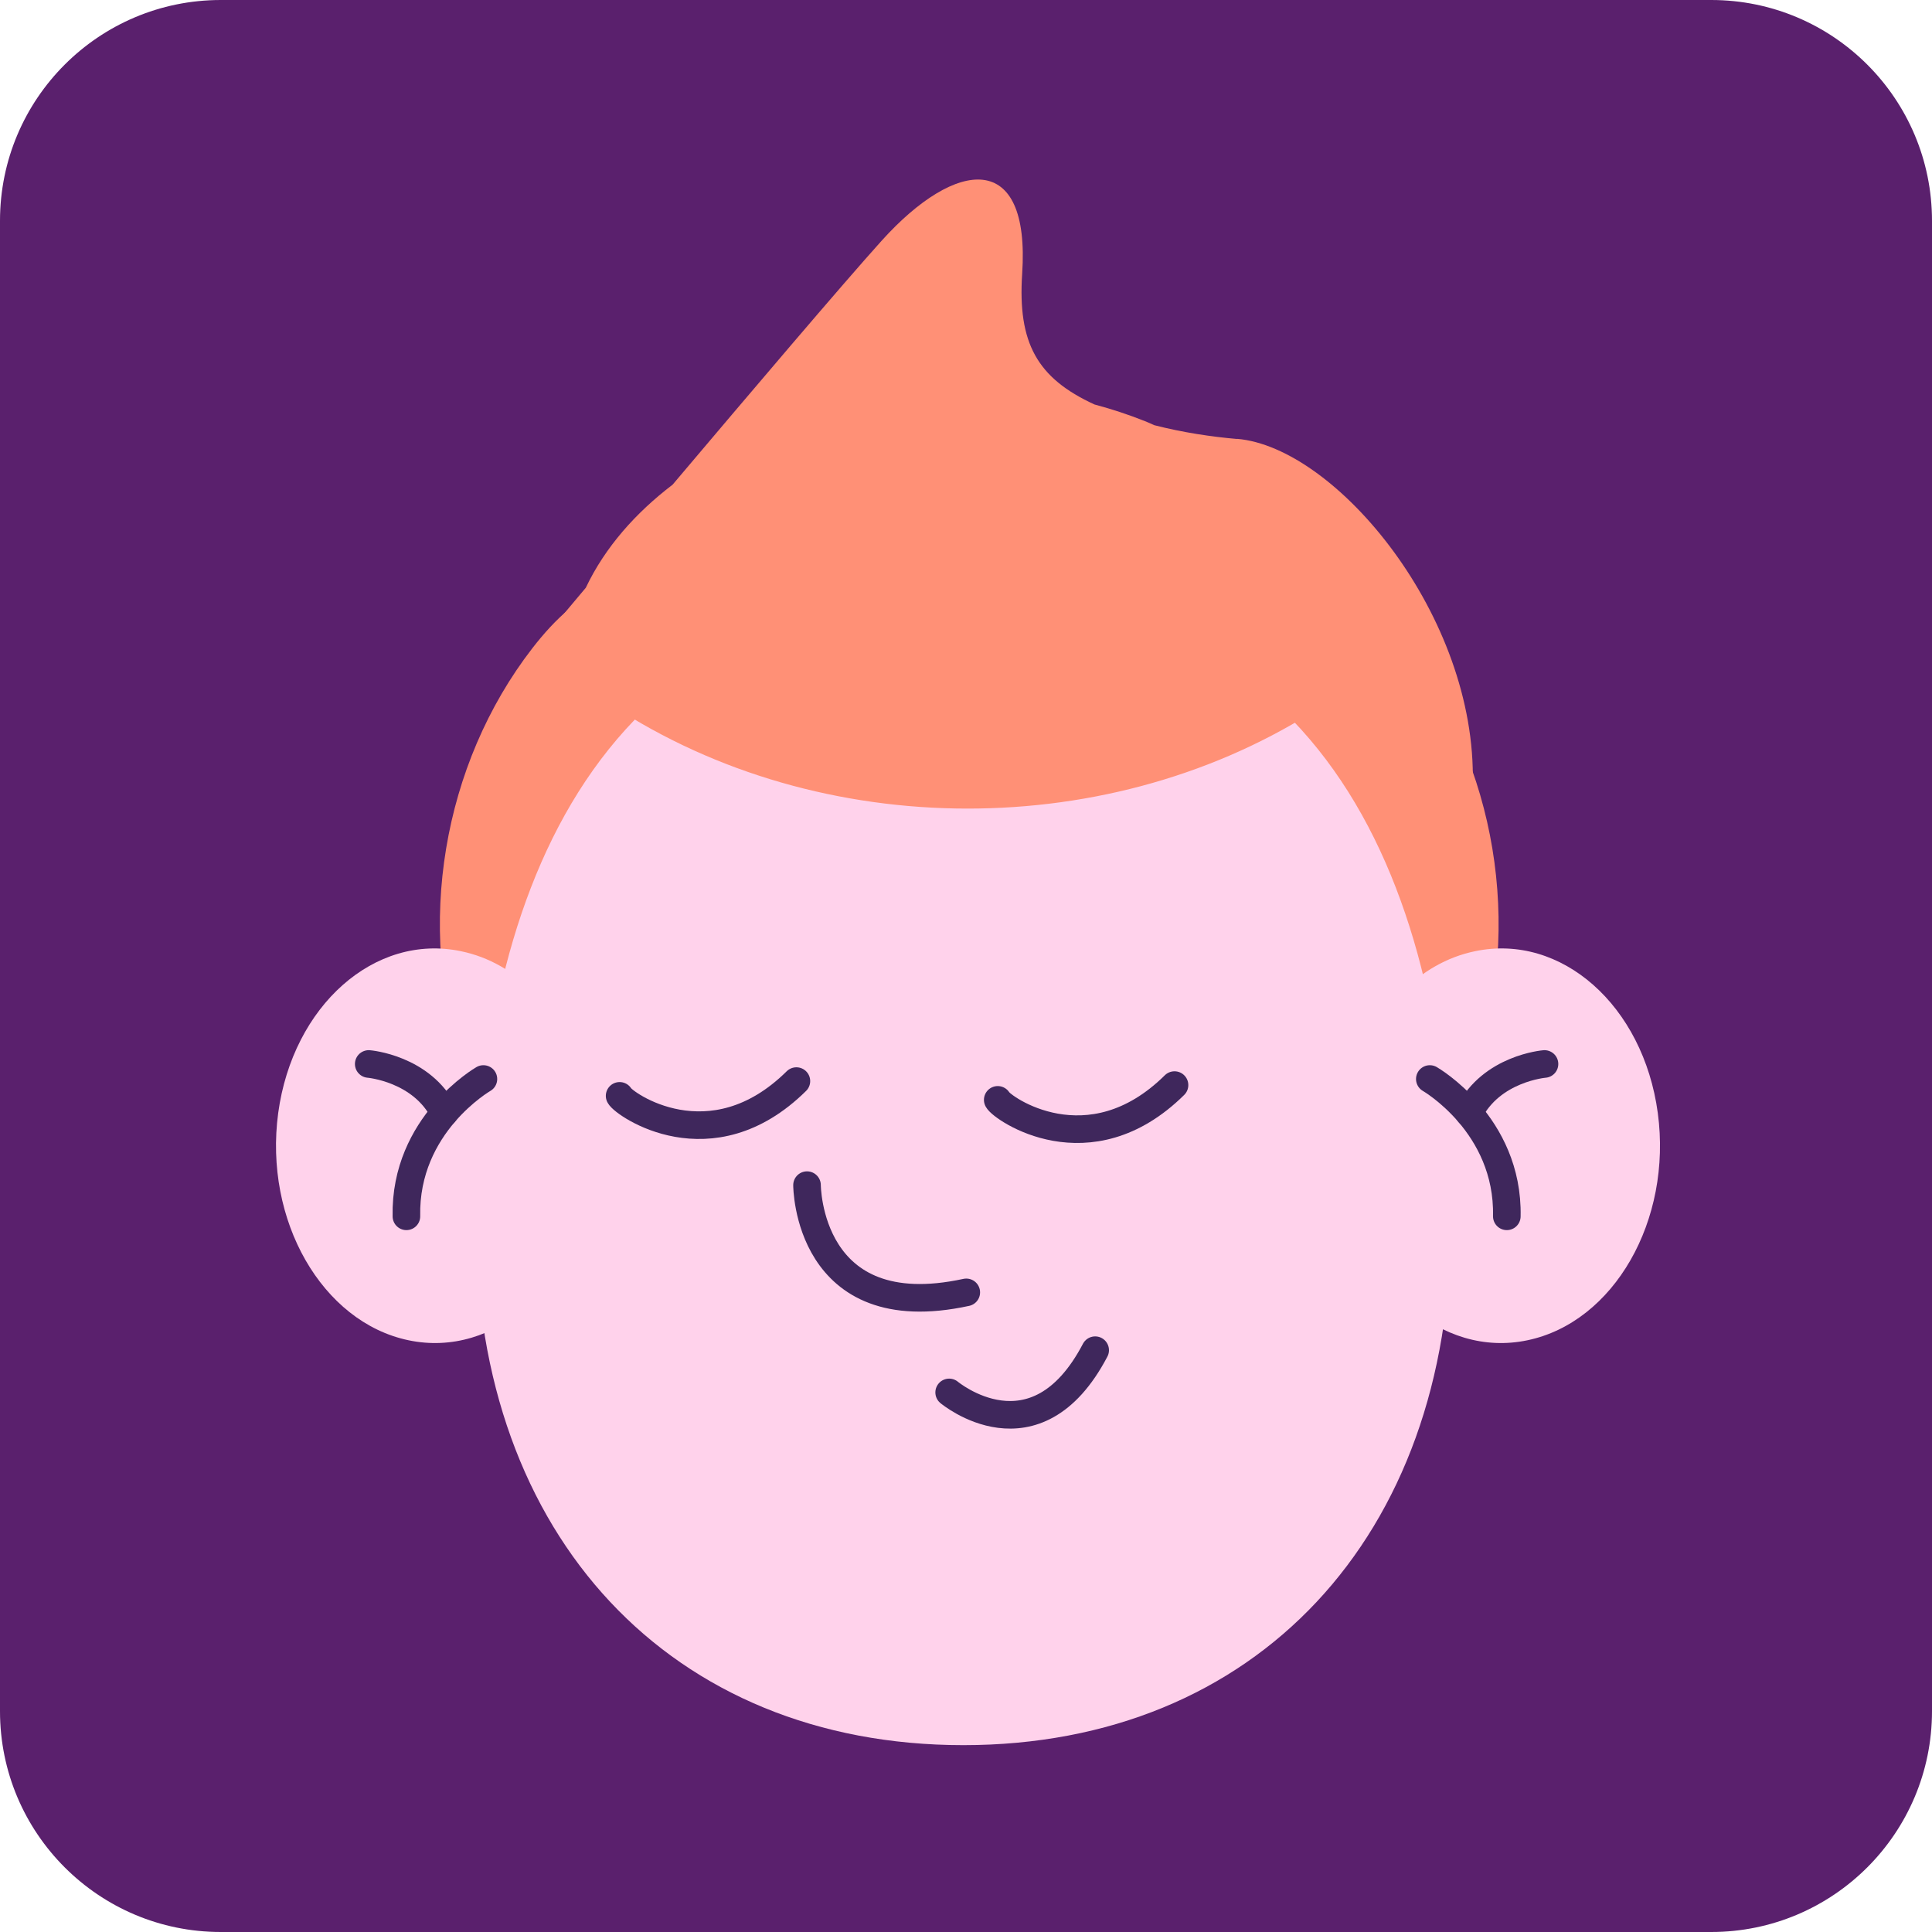 <?xml version="1.0" encoding="UTF-8"?> <svg xmlns="http://www.w3.org/2000/svg" width="140" height="140" viewBox="0 0 140 140" fill="none"><path d="M124 0H16C7.163 0 0 7.163 0 16V124C0 132.837 7.163 140 16 140H124C132.837 140 140 132.837 140 124V16C140 7.163 132.837 0 124 0Z" fill="#5A206D"></path><path d="M48.41 50.5C45.44 60.33 40.33 69.51 33.55 77.23C30.11 67.15 32.06 55.41 38.57 46.98C40.19 44.89 42.2 42.91 44.75 42.23C47.31 41.55 50.47 42.59 51.41 45.07" fill="#FF9076"></path><path d="M92.06 50.5C95.03 60.33 98.61 82.65 106.92 77.23C110.36 67.15 108.41 55.41 101.9 46.98C100.28 44.89 98.27 42.91 95.72 42.23C93.16 41.55 90 42.59 89.06 45.07" fill="#FF9076"></path><path d="M34.49 88.74C34.49 66.13 42.52 42.99 69.81 42.99C97.1 42.99 105.13 66.13 105.13 88.74C105.13 111.35 90.98 126.46 69.81 126.46C48.64 126.46 34.49 111.34 34.49 88.74Z" fill="#FFD2EB"></path><path d="M102.11 94.67C104.51 96.79 107.56 97.78 110.69 97.12C116.95 95.81 121.18 88.44 120.13 80.65C119.08 72.86 113.14 67.61 106.88 68.93C104.84 69.35 103.02 70.42 101.53 71.94" fill="#FFD2EB"></path><path d="M38.18 94.67C35.78 96.79 32.73 97.78 29.6 97.12C23.34 95.81 19.11 88.44 20.16 80.65C21.22 72.87 27.15 67.61 33.41 68.93C35.45 69.35 37.27 70.42 38.76 71.94" fill="#FFD2EB"></path><path d="M89.64 31.81C87.79 31.65 85.71 31.34 83.64 30.81C83.42 30.71 83.2 30.61 82.97 30.52C81.77 30.04 80.55 29.64 79.31 29.31C75.15 27.4 73.74 24.85 74.07 19.84C74.67 10.86 69.28 11.46 63.89 17.44C61 20.65 54.32 28.52 48.74 35.12C46.08 37.15 43.85 39.64 42.45 42.59C40.9 44.43 39.94 45.58 39.94 45.58L41.41 45.45C41.16 46.42 41.05 47.44 41.43 48.35C41.83 49.34 42.73 50.02 43.61 50.62C58.6 60.9 79.72 61.25 95.1 51.61C100.43 57.92 106.55 63.61 106.72 56.79C107.03 44.65 96.82 32.4 89.64 31.8V31.81Z" fill="#FF9076"></path><path d="M58.48 85.88C58.48 85.88 58.48 96.16 70.02 93.65" stroke="#3F275C" stroke-width="2" stroke-miterlimit="10" stroke-linecap="round"></path><path d="M68.78 100.9C68.78 100.9 75.02 106.12 79.36 97.84" stroke="#3F275C" stroke-width="2" stroke-miterlimit="10" stroke-linecap="round"></path><path d="M72.3 79.7C72.59 80.29 78.91 84.76 85.11 78.63" stroke="#3F275C" stroke-width="2" stroke-miterlimit="10" stroke-linecap="round"></path><path d="M44.9 79.41C45.19 80 51.51 84.47 57.71 78.34" stroke="#3F275C" stroke-width="2" stroke-miterlimit="10" stroke-linecap="round"></path><path d="M103.61 78.189C103.61 78.189 105.04 79.01 106.45 80.659C107.86 82.309 109.26 84.799 109.19 88.139" stroke="#3F275C" stroke-width="2" stroke-miterlimit="10" stroke-linecap="round"></path><path d="M111.92 77.1C111.92 77.1 108.07 77.41 106.45 80.66" stroke="#3F275C" stroke-width="2" stroke-miterlimit="10" stroke-linecap="round"></path><path d="M35.03 78.189C35.03 78.189 33.6 79.01 32.19 80.659C30.78 82.309 29.38 84.799 29.45 88.139" stroke="#3F275C" stroke-width="2" stroke-miterlimit="10" stroke-linecap="round"></path><path d="M26.72 77.1C26.72 77.1 30.57 77.41 32.19 80.66" stroke="#3F275C" stroke-width="2" stroke-miterlimit="10" stroke-linecap="round"></path></svg> 